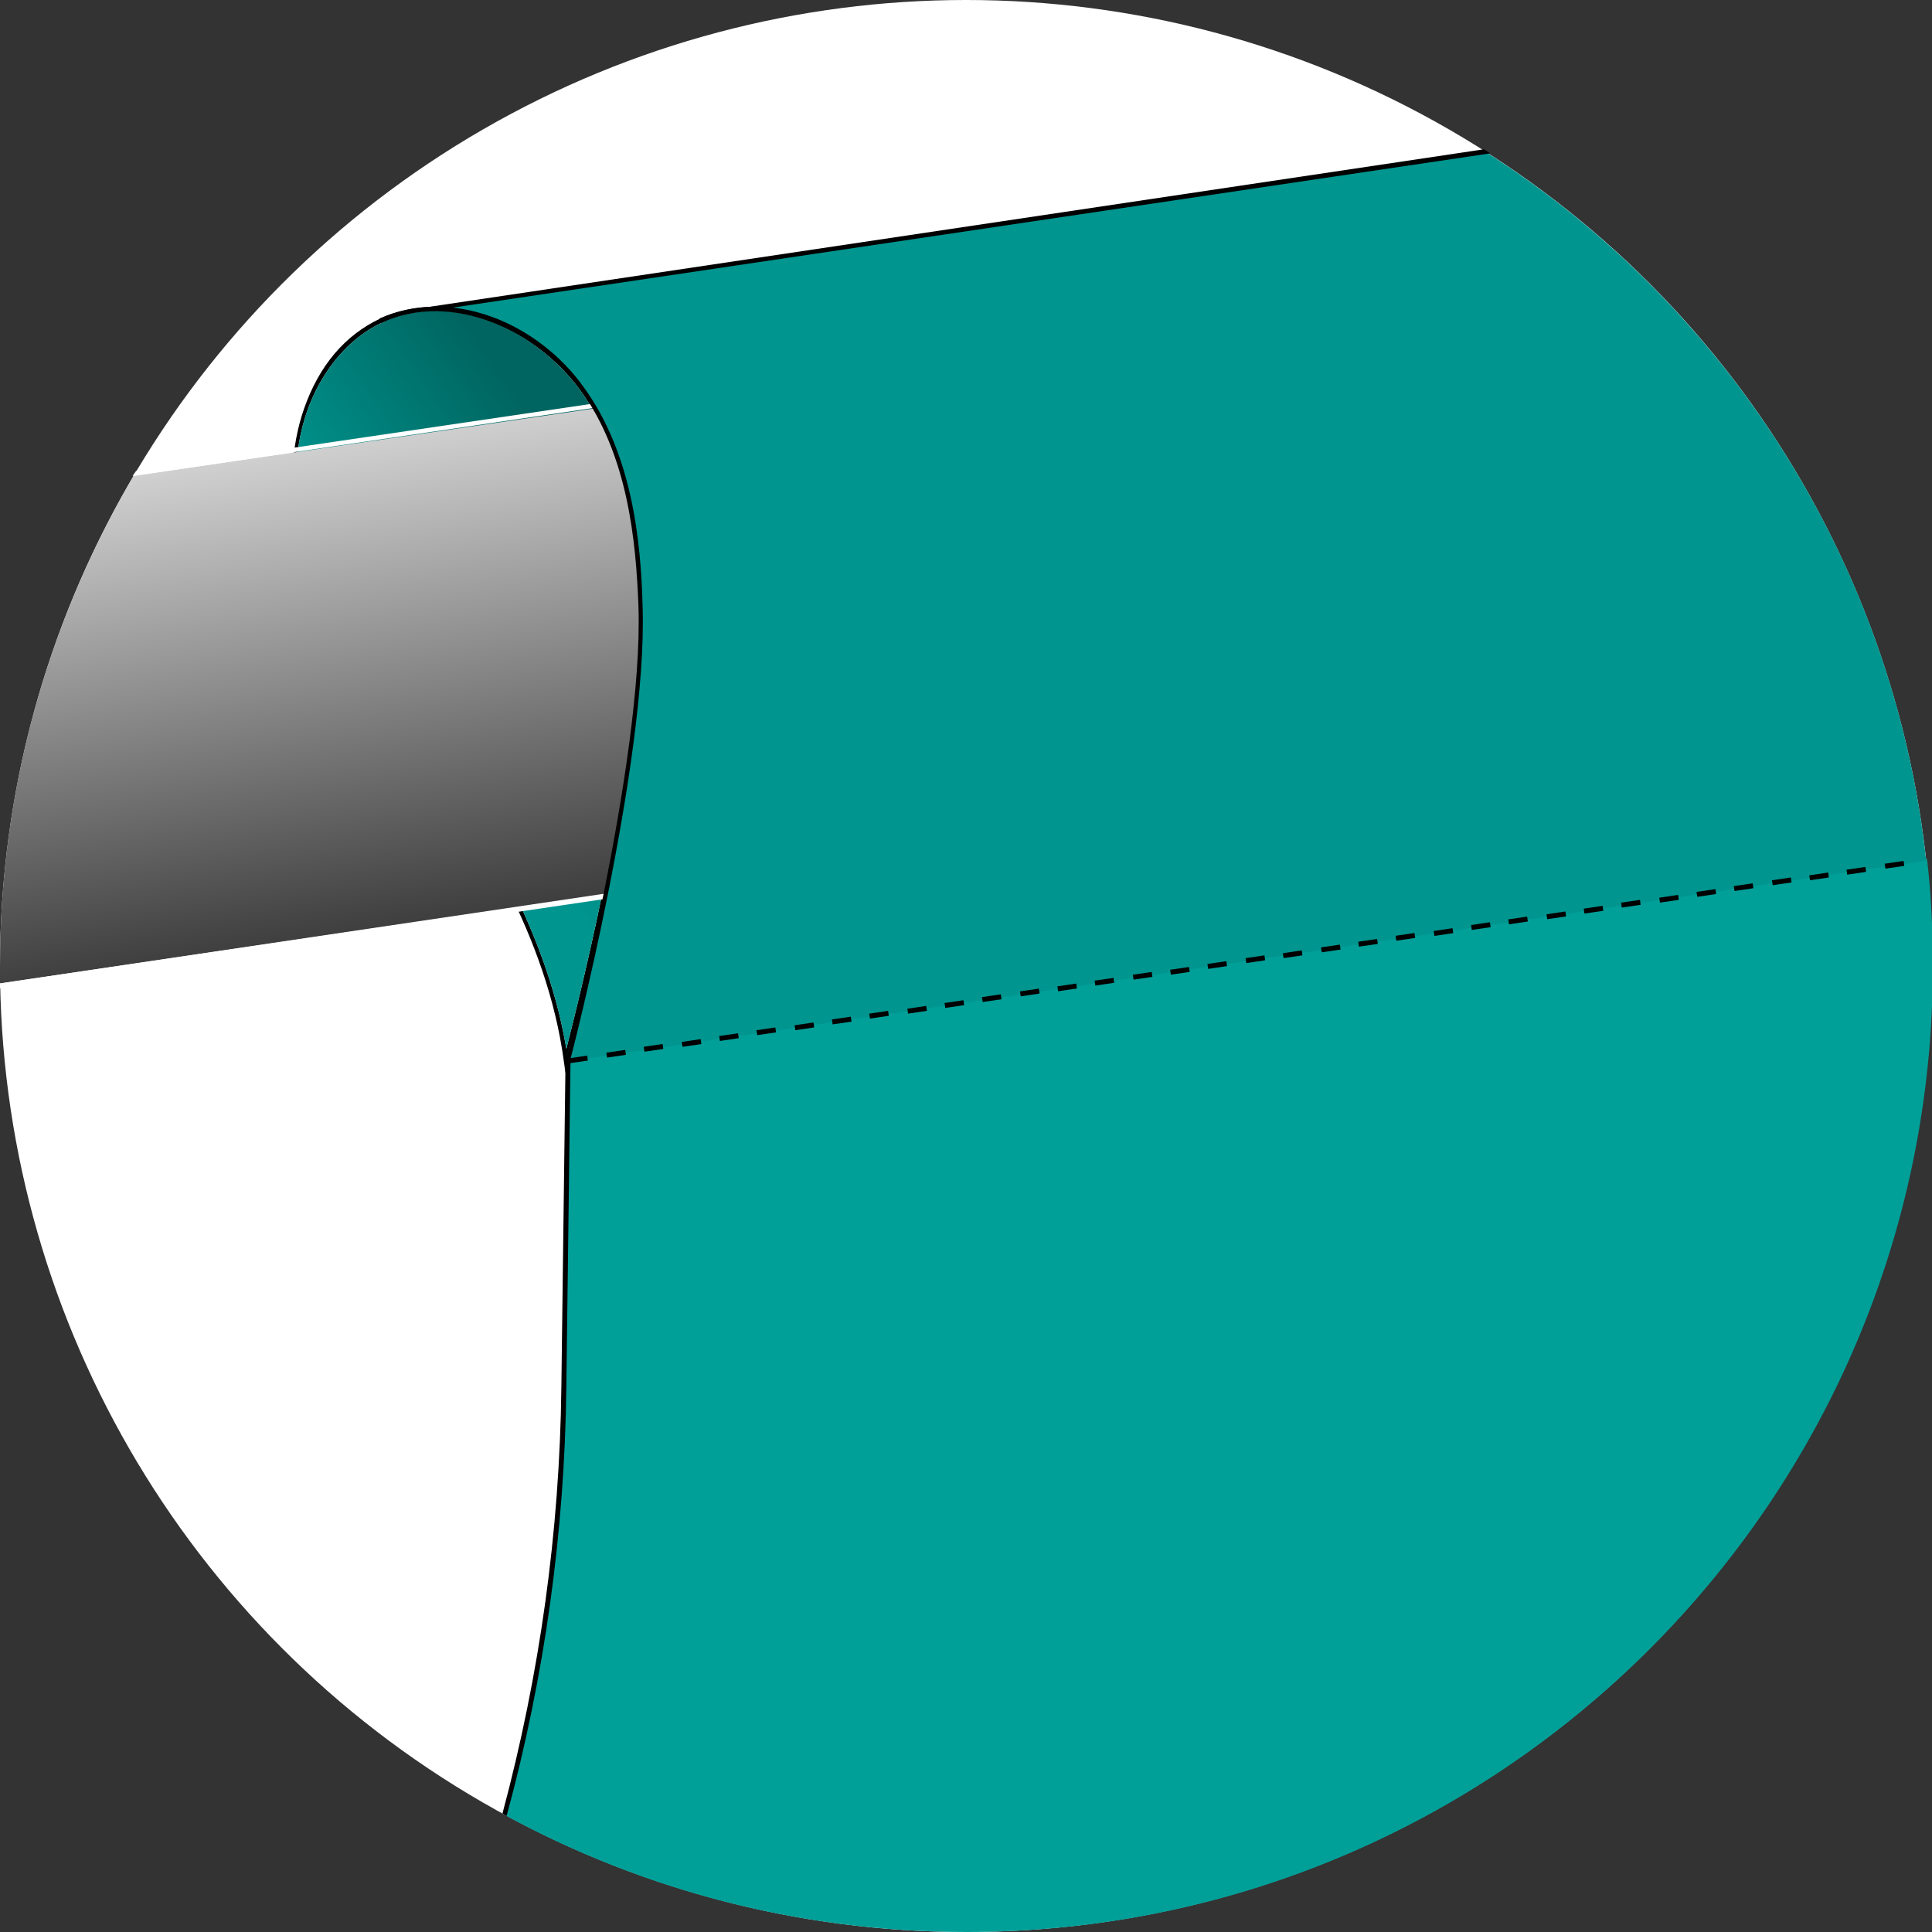 <?xml version="1.0" encoding="utf-8"?>
<!-- Generator: Adobe Illustrator 26.0.3, SVG Export Plug-In . SVG Version: 6.00 Build 0)  -->
<svg version="1.1" id="Ebene_3" xmlns="http://www.w3.org/2000/svg" xmlns:xlink="http://www.w3.org/1999/xlink" x="0px" y="0px"
	 width="233px" height="233px" viewBox="0 0 233 233" style="enable-background:new 0 0 233 233;" xml:space="preserve">
<rect x="0" y="0" width="233" height="233" fill="#333333" stroke="none"/>
<style type="text/css">
	.st0{fill:#FFFFFF;}
	.st1{fill:#00A099;}
	.st2{fill:url(#SVGID_1_);}
	.st3{fill:url(#SVGID_00000136391350814518987880000010187102067800639651_);}
	.st4{fill:#00958F;}
</style>
<circle class="st0" cx="116.5" cy="116.5" r="116.5"/>
<path class="st1" d="M68,167.3c-0.2,17.4-2.6,34.8-7.1,51.6c16.5,9,35.5,14.1,55.7,14.1c64.3,0,116.5-52.2,116.5-116.5
	c0-4.4-0.2-8.7-0.7-12.9l-164,24.3L68,167.3z"/>
<g>
	<g>
		<path d="M68.2,129.4L68,128c-2-15-10.5-28.4-17.7-38.5c-0.6-0.8-1.2-1.7-1.8-2.5C43.4,79.9,38.1,72.6,36,64
			c-1.2-4.8-0.9-10.3,0.7-14.8c1.8-5.1,4.9-8.8,9.2-10.8c4-1.8,8.8-1.9,13.5-0.2c4.4,1.6,8.4,4.7,11.1,8.5c5.8,8,6.9,18.4,7.1,26.5
			c0.6,18.8-8.9,54.4-9,54.8L68.2,129.4z M52.5,37.5c-2.2,0-4.3,0.4-6.4,1.4c-6.8,3.1-12.5,12.9-9.6,25c2,8.5,7.3,15.8,12.4,22.8
			c0.6,0.8,1.2,1.7,1.8,2.5c4.9,6.9,8.5,12.7,11.3,18.4c3.2,6.6,5.3,12.8,6.3,18.9c1.7-6.7,9.2-36.6,8.7-53.2
			c-0.3-8.1-1.3-18.3-7-26.2C66.1,41.7,59.3,37.5,52.5,37.5z"/>
	</g>
	<linearGradient id="SVGID_1_" gradientUnits="userSpaceOnUse" x1="42.835" y1="92.4" x2="76.928" y2="69.094">
		<stop  offset="0.298" style="stop-color:#00958F"/>
		<stop  offset="1" style="stop-color:#006560"/>
	</linearGradient>
	<path class="st2" d="M52.5,37.5c-2.2,0-4.3,0.4-6.4,1.4c-6.8,3.1-12.5,12.9-9.6,25c2,8.5,7.3,15.8,12.4,22.8
		c0.6,0.8,1.2,1.7,1.8,2.5c4.9,6.9,8.5,12.7,11.3,18.4c3.2,6.6,5.3,12.8,6.3,18.9c1.7-6.7,9.2-36.6,8.7-53.2
		c-0.3-8.1-1.3-18.3-7-26.2C66.1,41.7,59.3,37.5,52.5,37.5z"/>
</g>
<linearGradient id="SVGID_00000127740464165496986580000003017375968278661276_" gradientUnits="userSpaceOnUse" x1="36.596" y1="199.074" x2="52.822" y2="97.802" gradientTransform="matrix(1 0 0 -1 0 234)">
	<stop  offset="0" style="stop-color:#FFFFFF"/>
	<stop  offset="1" style="stop-color:#000000"/>
</linearGradient>
<path style="fill:url(#SVGID_00000127740464165496986580000003017375968278661276_);" d="M0,118.6l97-14.3l-8.5-57.5L16.1,57.4
	C5.9,74.8,0,94.9,0,116.5C0,117.2,0,117.9,0,118.6z"/>
<path class="st0" d="M88.5,46.7l8.5,57.5L0,118.6c0,0.2,0,0.4,0,0.6l97.4-14.4h0.3L89,46.1L16.4,56.8c-0.1,0.2-0.3,0.4-0.4,0.6
	L88.5,46.7z"/>
<path d="M68.8,128.1h-0.6l-0.5,39.2c-0.2,17.4-2.6,34.6-7.1,51.4c0.2,0.1,0.3,0.2,0.5,0.3c4.6-16.9,7-34.3,7.2-51.7L68.8,128.1z"/>
<path class="st4" d="M53.3,37c5.9,0.9,13.4,5,16.9,9.9c5.4,7.5,6.8,17.2,7.1,26.4c0.6,17.5-7.6,49.2-8.9,54l0.1,0.7l163.8-24.2
	c-3.9-35.9-24.1-66.9-53-85.4L55,36.7L53.3,37z"/>
<g>
	<rect x="114" y="120.8" transform="matrix(0.989 -0.146 0.146 0.989 -16.468 18.136)" width="2.3" height="0.6"/>
	<rect x="118.5" y="120.1" transform="matrix(0.989 -0.146 0.146 0.989 -16.307 18.773)" width="2.3" height="0.6"/>
	<rect x="109.5" y="121.5" transform="matrix(0.989 -0.146 0.146 0.989 -16.607 17.474)" width="2.3" height="0.6"/>
	<rect x="123.1" y="119.4" transform="matrix(0.989 -0.146 0.146 0.989 -16.165 19.45)" width="2.3" height="0.6"/>
	<rect x="136.7" y="117.4" transform="matrix(0.989 -0.146 0.146 0.989 -15.716 21.402)" width="2.3" height="0.6"/>
	<rect x="141.2" y="116.8" transform="matrix(0.989 -0.146 0.146 0.989 -15.582 22.055)" width="2.3" height="0.6"/>
	<rect x="104.9" y="122.1" transform="matrix(0.989 -0.146 0.146 0.989 -16.746 16.807)" width="2.3" height="0.6"/>
	<rect x="145.7" y="116.1" transform="matrix(0.989 -0.146 0.146 0.989 -15.431 22.704)" width="2.3" height="0.6"/>
	<rect x="132.1" y="118.1" transform="matrix(0.989 -0.146 0.146 0.989 -15.88 20.753)" width="2.3" height="0.6"/>
	<rect x="127.6" y="118.8" transform="matrix(0.989 -0.146 0.146 0.989 -16.02 20.089)" width="2.3" height="0.6"/>
	<rect x="100.4" y="122.8" transform="matrix(0.989 -0.146 0.146 0.989 -16.895 16.157)" width="2.3" height="0.6"/>
	<rect x="73.2" y="126.8" transform="matrix(0.989 -0.146 0.146 0.989 -17.783 12.235)" width="2.3" height="0.6"/>
	<rect x="77.7" y="126.1" transform="matrix(0.989 -0.146 0.146 0.989 -17.622 12.875)" width="2.3" height="0.6"/>
	<rect x="68.6" y="127.5" transform="matrix(0.989 -0.146 0.146 0.989 -17.924 11.562)" width="2.3" height="0.6"/>
	<rect x="82.3" y="125.5" transform="matrix(0.989 -0.146 0.146 0.989 -17.495 13.552)" width="2.3" height="0.6"/>
	<rect x="95.9" y="123.5" transform="matrix(0.989 -0.146 0.146 0.989 -17.045 15.508)" width="2.3" height="0.6"/>
	<rect x="91.3" y="124.1" transform="matrix(0.989 -0.146 0.146 0.989 -17.183 14.841)" width="2.3" height="0.6"/>
	<rect x="86.8" y="124.8" transform="matrix(0.989 -0.146 0.146 0.989 -17.333 14.192)" width="2.3" height="0.6"/>
	<rect x="195.6" y="108.7" transform="matrix(0.989 -0.146 0.146 0.989 -13.815 29.915)" width="2.3" height="0.6"/>
	<rect x="204.7" y="107.4" transform="matrix(0.989 -0.146 0.146 0.989 -13.527 31.231)" width="2.3" height="0.6"/>
	<rect x="209.2" y="106.7" transform="matrix(0.989 -0.146 0.146 0.989 -13.377 31.88)" width="2.3" height="0.6"/>
	<rect x="213.8" y="106" transform="matrix(0.989 -0.146 0.146 0.989 -13.224 32.544)" width="2.3" height="0.6"/>
	<rect x="200.2" y="108.1" transform="matrix(0.989 -0.146 0.146 0.989 -13.676 30.581)" width="2.3" height="0.6"/>
	<rect x="227.4" y="104" transform="matrix(0.989 -0.146 0.146 0.989 -12.786 34.51)" width="2.3" height="0.6"/>
	<rect x="191.1" y="109.4" transform="matrix(0.989 -0.146 0.146 0.989 -13.973 29.286)" width="2.3" height="0.6"/>
	<rect x="218.3" y="105.4" transform="matrix(0.989 -0.146 0.146 0.989 -13.089 33.196)" width="2.3" height="0.6"/>
	<rect x="222.8" y="104.7" transform="matrix(0.989 -0.146 0.146 0.989 -12.947 33.87)" width="2.3" height="0.6"/>
	<rect x="182" y="110.7" transform="matrix(0.989 -0.146 0.146 0.989 -14.262 27.968)" width="2.3" height="0.6"/>
	<rect x="159.4" y="114.1" transform="matrix(0.989 -0.146 0.146 0.989 -14.99 24.684)" width="2.3" height="0.6"/>
	<rect x="186.6" y="110.1" transform="matrix(0.989 -0.146 0.146 0.989 -14.114 28.616)" width="2.3" height="0.6"/>
	<rect x="168.4" y="112.7" transform="matrix(0.989 -0.146 0.146 0.989 -14.691 25.983)" width="2.3" height="0.6"/>
	<rect x="154.8" y="114.8" transform="matrix(0.989 -0.146 0.146 0.989 -15.144 24.02)" width="2.3" height="0.6"/>
	<rect x="163.9" y="113.4" transform="matrix(0.989 -0.146 0.146 0.989 -14.85 25.352)" width="2.3" height="0.6"/>
	<rect x="150.3" y="115.4" transform="matrix(0.989 -0.146 0.146 0.989 -15.279 23.368)" width="2.3" height="0.6"/>
	<rect x="177.5" y="111.4" transform="matrix(0.989 -0.146 0.146 0.989 -14.403 27.299)" width="2.3" height="0.6"/>
	<rect x="173" y="112.1" transform="matrix(0.989 -0.146 0.146 0.989 -14.561 26.669)" width="2.3" height="0.6"/>
</g>
<g>
	<path d="M68.5,128.4C68.5,128.4,68.4,128.4,68.5,128.4c-0.2,0-0.3-0.2-0.3-0.4c0.1-0.4,9.4-36.1,8.8-54.8c-0.3-8.1-1.3-18.3-7-26.2
		c-5.1-7-15.4-12-23.9-8.1c-0.1,0.1-0.3,0-0.4-0.1c-0.1-0.1,0-0.3,0.1-0.4c4-1.8,8.8-1.9,13.5-0.2c4.4,1.6,8.4,4.7,11.1,8.5
		c5.8,8,6.9,18.4,7.1,26.5c0.6,18.8-8.7,54.6-8.8,54.9C68.7,128.3,68.6,128.4,68.5,128.4z"/>
</g>
<path d="M51.6,37.3c0,0.1,0.1,0.2,0.3,0.2l0,0l127.8-19c-0.2-0.2-0.5-0.3-0.7-0.5L51.8,37C51.7,37,51.6,37.2,51.6,37.3z"/>
</svg>
